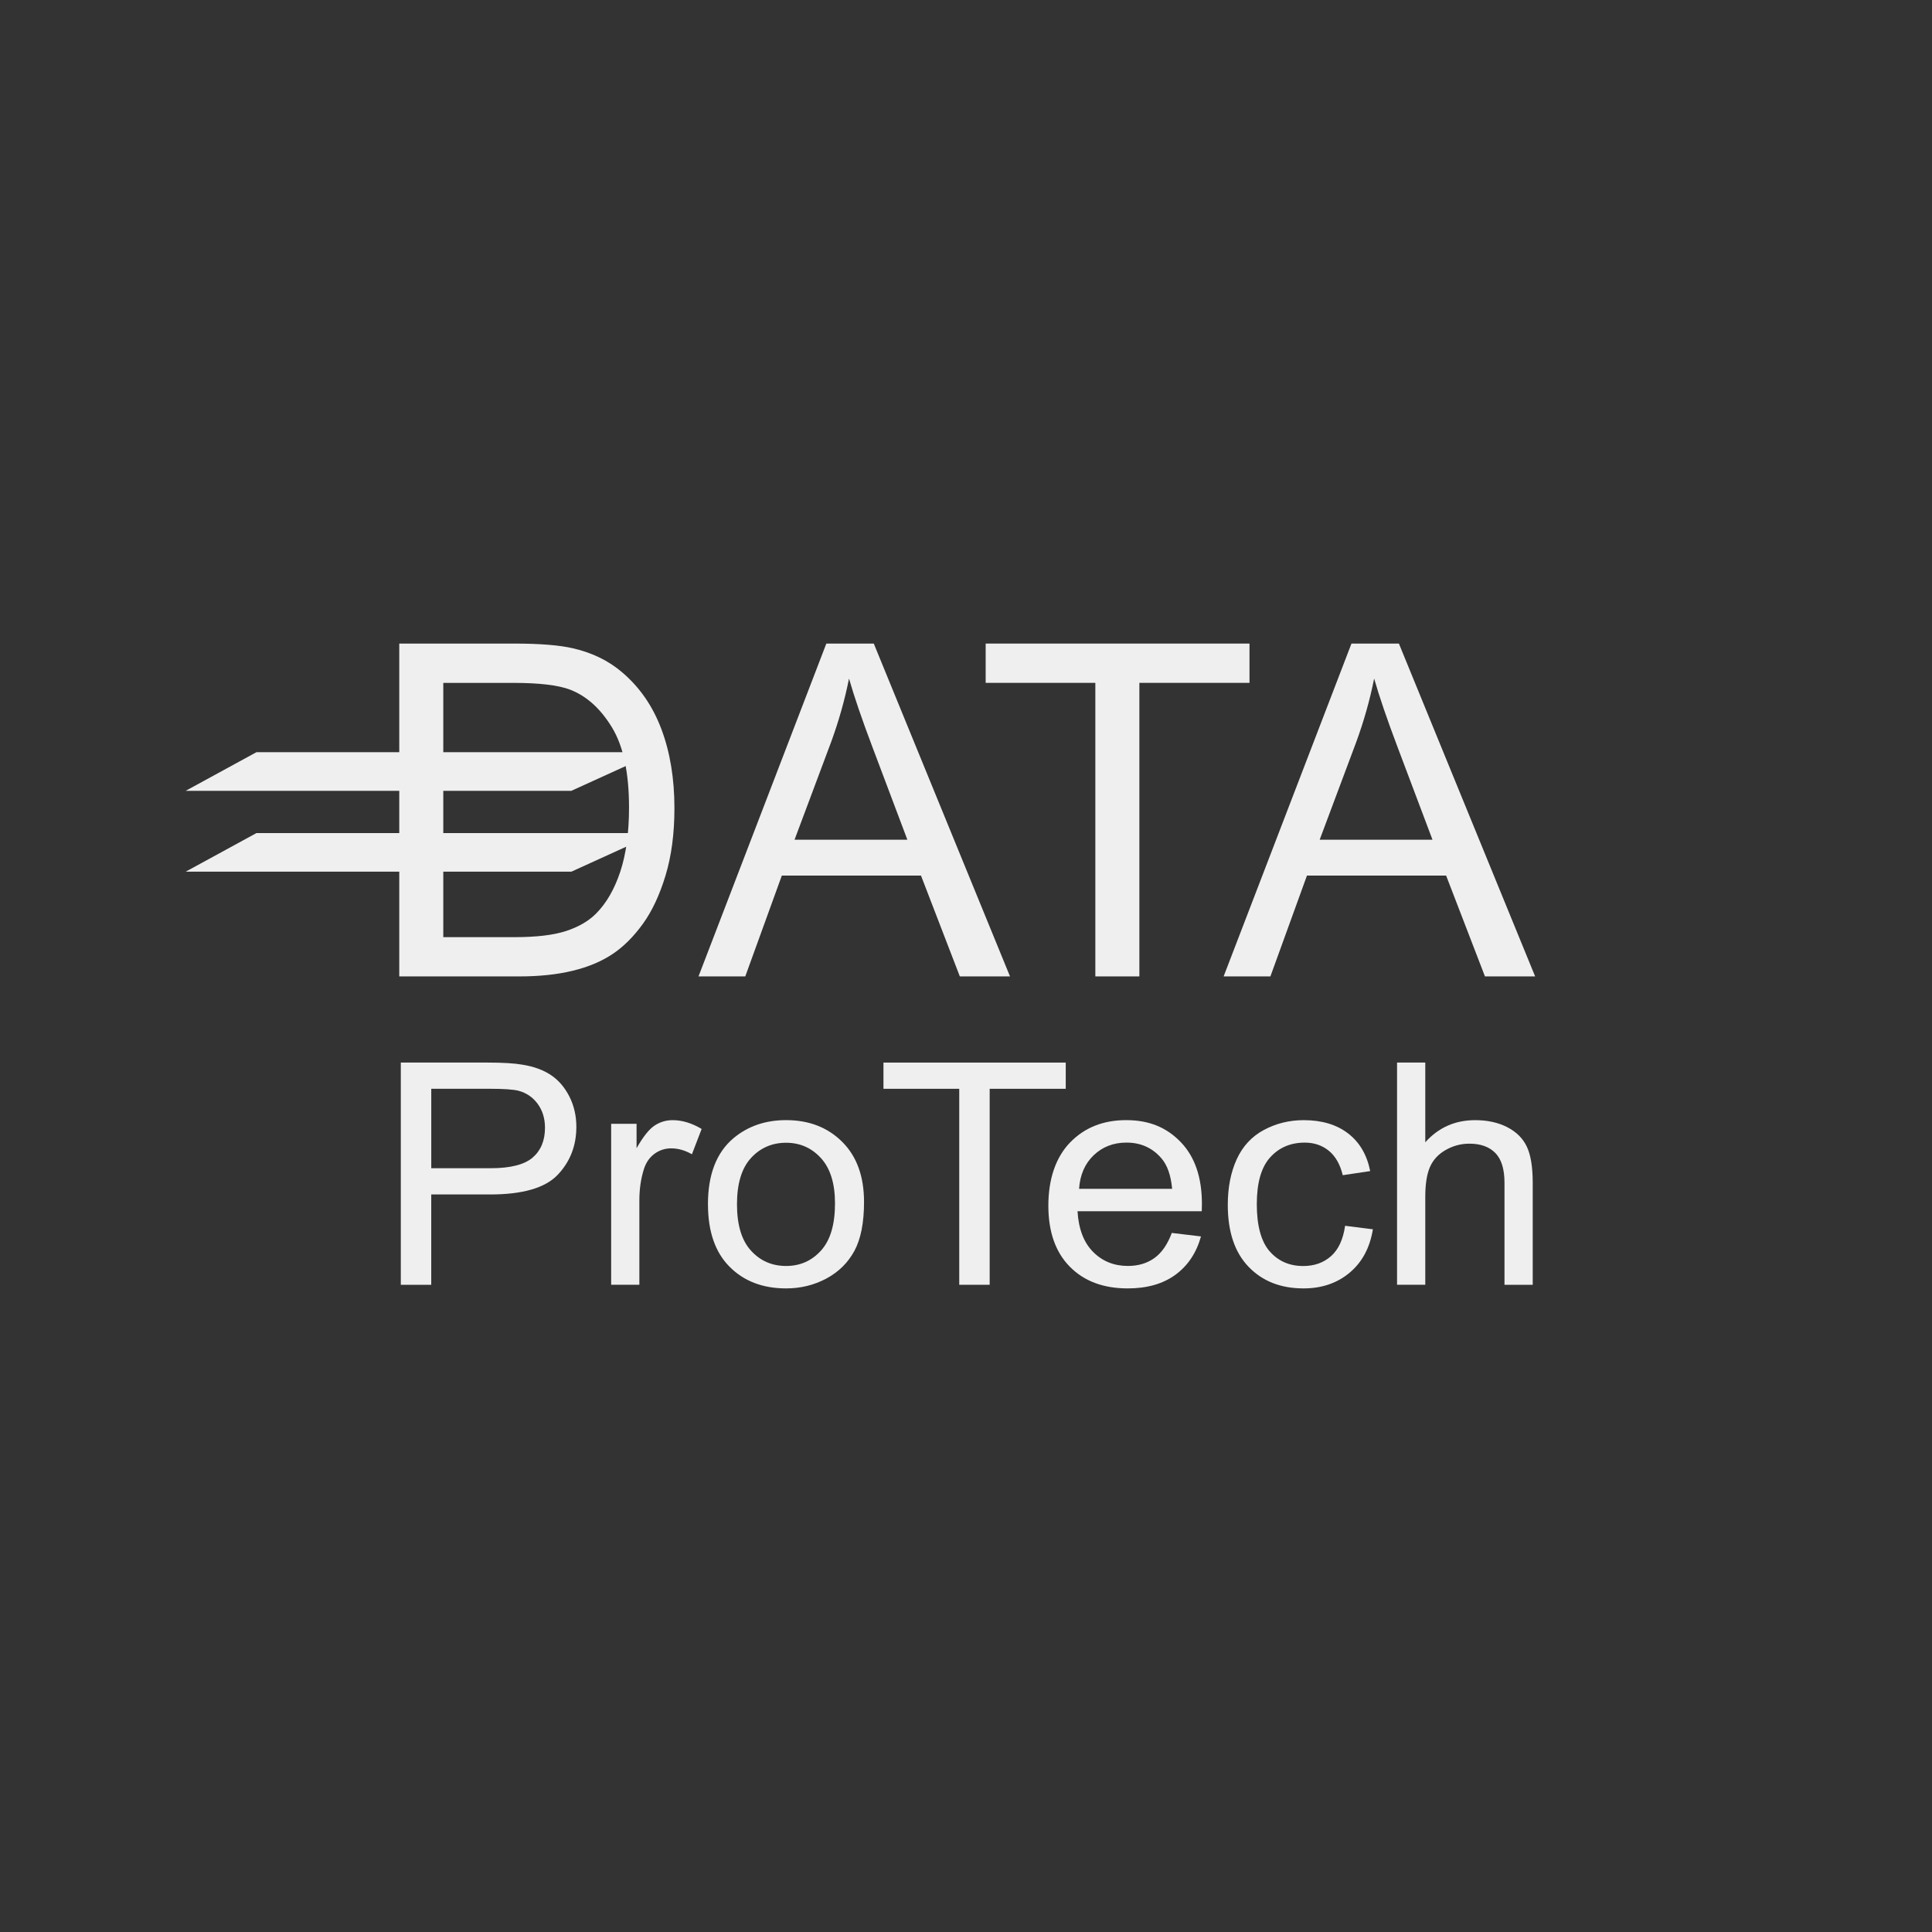 <?xml version="1.0" encoding="UTF-8"?> <svg xmlns="http://www.w3.org/2000/svg" width="512" height="512" viewBox="0 0 512 512" fill="none"><rect x="0" y="0" width="512" height="512" fill="#333333" stroke="none"/><g clip-path="url(#clip0_817_49)"><path d="M106.219 281.593H129.21C133.256 281.593 136.349 281.778 138.482 282.155C141.476 282.638 143.986 283.556 146.006 284.907C148.026 286.258 149.654 288.156 150.891 290.588C152.122 293.028 152.74 295.701 152.74 298.624C152.74 303.63 151.09 307.868 147.791 311.339C144.491 314.809 138.532 316.544 129.914 316.544H114.283V340.487H106.219V281.593ZM114.283 309.589H130.042C135.254 309.589 138.952 308.651 141.142 306.78C143.332 304.903 144.427 302.265 144.427 298.866C144.427 296.405 143.78 294.293 142.493 292.537C141.206 290.78 139.506 289.621 137.402 289.06C136.043 288.711 133.533 288.54 129.878 288.54H114.29V309.589H114.283Z" fill="#EFEFEF"></path><path d="M161.963 340.48V297.82H168.698V304.284C170.418 301.255 172.004 299.264 173.455 298.297C174.906 297.33 176.513 296.853 178.255 296.853C180.779 296.853 183.339 297.628 185.942 299.186L183.368 305.892C181.54 304.846 179.713 304.327 177.878 304.327C176.242 304.327 174.77 304.804 173.469 305.749C172.168 306.702 171.236 308.018 170.682 309.703C169.85 312.277 169.437 315.086 169.437 318.137V340.473H161.956L161.963 340.48Z" fill="#EFEFEF"></path><path d="M187.613 319.147C187.613 311.246 189.882 305.394 194.433 301.589C198.23 298.432 202.859 296.846 208.321 296.846C214.394 296.846 219.35 298.766 223.204 302.613C227.058 306.453 228.978 311.765 228.978 318.542C228.978 324.032 228.125 328.348 226.426 331.499C224.719 334.642 222.237 337.088 218.987 338.83C215.73 340.572 212.175 341.44 208.321 341.44C202.141 341.44 197.142 339.527 193.338 335.694C189.526 331.868 187.62 326.35 187.62 319.147H187.613ZM195.307 319.147C195.307 324.608 196.538 328.704 199.005 331.42C201.473 334.137 204.573 335.495 208.314 335.495C212.054 335.495 215.119 334.13 217.586 331.399C220.054 328.668 221.284 324.501 221.284 318.905C221.284 313.628 220.04 309.632 217.565 306.916C215.083 304.199 212.004 302.841 208.314 302.841C204.623 302.841 201.466 304.192 199.005 306.901C196.538 309.604 195.307 313.692 195.307 319.154V319.147Z" fill="#EFEFEF"></path><path d="M254.209 340.48V288.54H234.127V281.593H282.433V288.54H262.273V340.48H254.209Z" fill="#EFEFEF"></path><path d="M310.543 326.741L318.273 327.666C317.057 332.032 314.795 335.417 311.496 337.828C308.196 340.238 303.986 341.44 298.859 341.44C292.402 341.44 287.282 339.52 283.499 335.673C279.716 331.833 277.825 326.443 277.825 319.502C277.825 312.562 279.738 306.752 283.563 302.791C287.389 298.83 292.346 296.846 298.447 296.846C304.548 296.846 309.17 298.788 312.911 302.67C316.651 306.553 318.522 312.014 318.522 319.061C318.522 319.488 318.507 320.135 318.479 320.988H285.554C285.832 325.675 287.204 329.266 289.672 331.755C292.139 334.244 295.211 335.488 298.902 335.488C301.647 335.488 303.986 334.791 305.928 333.397C307.869 332.004 309.405 329.785 310.543 326.727V326.741ZM310.628 315.051C310.294 311.46 309.355 308.772 307.798 306.98C305.416 304.192 302.322 302.798 298.525 302.798C295.09 302.798 292.196 303.908 289.857 306.133C287.517 308.359 286.216 311.332 285.967 315.051H310.628Z" fill="#EFEFEF"></path><path d="M356.474 324.85L363.834 325.774C363.03 330.674 360.975 334.514 357.661 337.28C354.347 340.053 350.28 341.44 345.458 341.44C339.414 341.44 334.557 339.534 330.888 335.716C327.211 331.897 325.377 326.428 325.377 319.303C325.377 314.695 326.166 310.663 327.745 307.214C329.323 303.758 331.727 301.17 334.955 299.442C338.184 297.714 341.697 296.853 345.494 296.853C350.287 296.853 354.212 298.027 357.256 300.366C360.306 302.713 362.255 306.034 363.115 310.35L355.841 311.438C355.151 308.572 353.921 306.418 352.164 304.974C350.401 303.531 348.274 302.805 345.786 302.805C342.017 302.805 338.952 304.114 336.598 306.724C334.244 309.333 333.064 313.465 333.064 319.118C333.064 324.772 334.201 329.017 336.47 331.612C338.745 334.208 341.711 335.509 345.366 335.509C348.303 335.509 350.756 334.642 352.726 332.9C354.696 331.157 355.94 328.484 356.466 324.864L356.474 324.85Z" fill="#EFEFEF"></path><path d="M370.234 340.48V281.593H377.714V302.72C381.206 298.809 385.615 296.853 390.934 296.853C394.205 296.853 397.042 297.479 399.453 298.724C401.864 299.968 403.592 301.689 404.63 303.886C405.668 306.084 406.187 309.269 406.187 313.444V340.48H398.706V313.444C398.706 309.831 397.896 307.2 396.274 305.55C394.653 303.9 392.363 303.083 389.398 303.083C387.179 303.083 385.096 303.637 383.14 304.747C381.185 305.856 379.791 307.364 378.959 309.262C378.127 311.161 377.714 313.792 377.714 317.134V340.473H370.234V340.48Z" fill="#EFEFEF"></path><path d="M105.807 258.759V170.553H136.193C143.055 170.553 148.289 170.972 151.894 171.819C156.95 172.985 161.259 175.09 164.829 178.133C169.48 182.066 172.964 187.086 175.268 193.209C177.572 199.324 178.731 206.315 178.731 214.18C178.731 220.878 177.949 226.816 176.385 231.986C174.82 237.163 172.815 241.444 170.369 244.828C167.922 248.22 165.242 250.887 162.333 252.828C159.425 254.777 155.912 256.249 151.802 257.252C147.691 258.254 142.97 258.759 137.629 258.759H105.8H105.807ZM117.476 248.356H136.306C142.123 248.356 146.689 247.815 149.995 246.734C153.302 245.653 155.94 244.124 157.91 242.162C160.676 239.396 162.831 235.676 164.381 230.997C165.924 226.325 166.699 220.658 166.699 214.002C166.699 204.779 165.185 197.689 162.155 192.732C159.126 187.776 155.45 184.462 151.112 182.777C147.983 181.575 142.948 180.971 136.008 180.971H117.476V248.356Z" fill="#EFEFEF"></path><path d="M185.11 258.759L218.987 170.553H231.56L267.663 258.759H254.365L244.075 232.043H207.19L197.505 258.759H185.11ZM210.561 222.542H240.463L231.254 198.116C228.445 190.699 226.362 184.597 224.996 179.826C223.873 185.479 222.287 191.097 220.246 196.672L210.561 222.542Z" fill="#EFEFEF"></path><path d="M290.276 258.759V180.964H261.213V170.553H331.13V180.964H301.945V258.759H290.269H290.276Z" fill="#EFEFEF"></path><path d="M324.274 258.759L358.152 170.553H370.724L406.827 258.759H393.53L383.24 232.043H346.354L336.669 258.759H324.274ZM349.725 222.542H379.627L370.418 198.116C367.61 190.699 365.526 184.597 364.161 179.826C363.037 185.479 361.451 191.097 359.41 196.672L349.725 222.542Z" fill="#EFEFEF"></path><path d="M151.418 231.004H49.209L67.962 220.772H173.882L151.418 231.004Z" fill="#EFEFEF"></path><path d="M151.418 209.572H49.209L67.962 199.339H173.882L151.418 209.572Z" fill="#EFEFEF"></path></g><defs><clipPath id="clip0_817_49"><rect width="512" height="512" fill="white"></rect></clipPath></defs></svg> 
